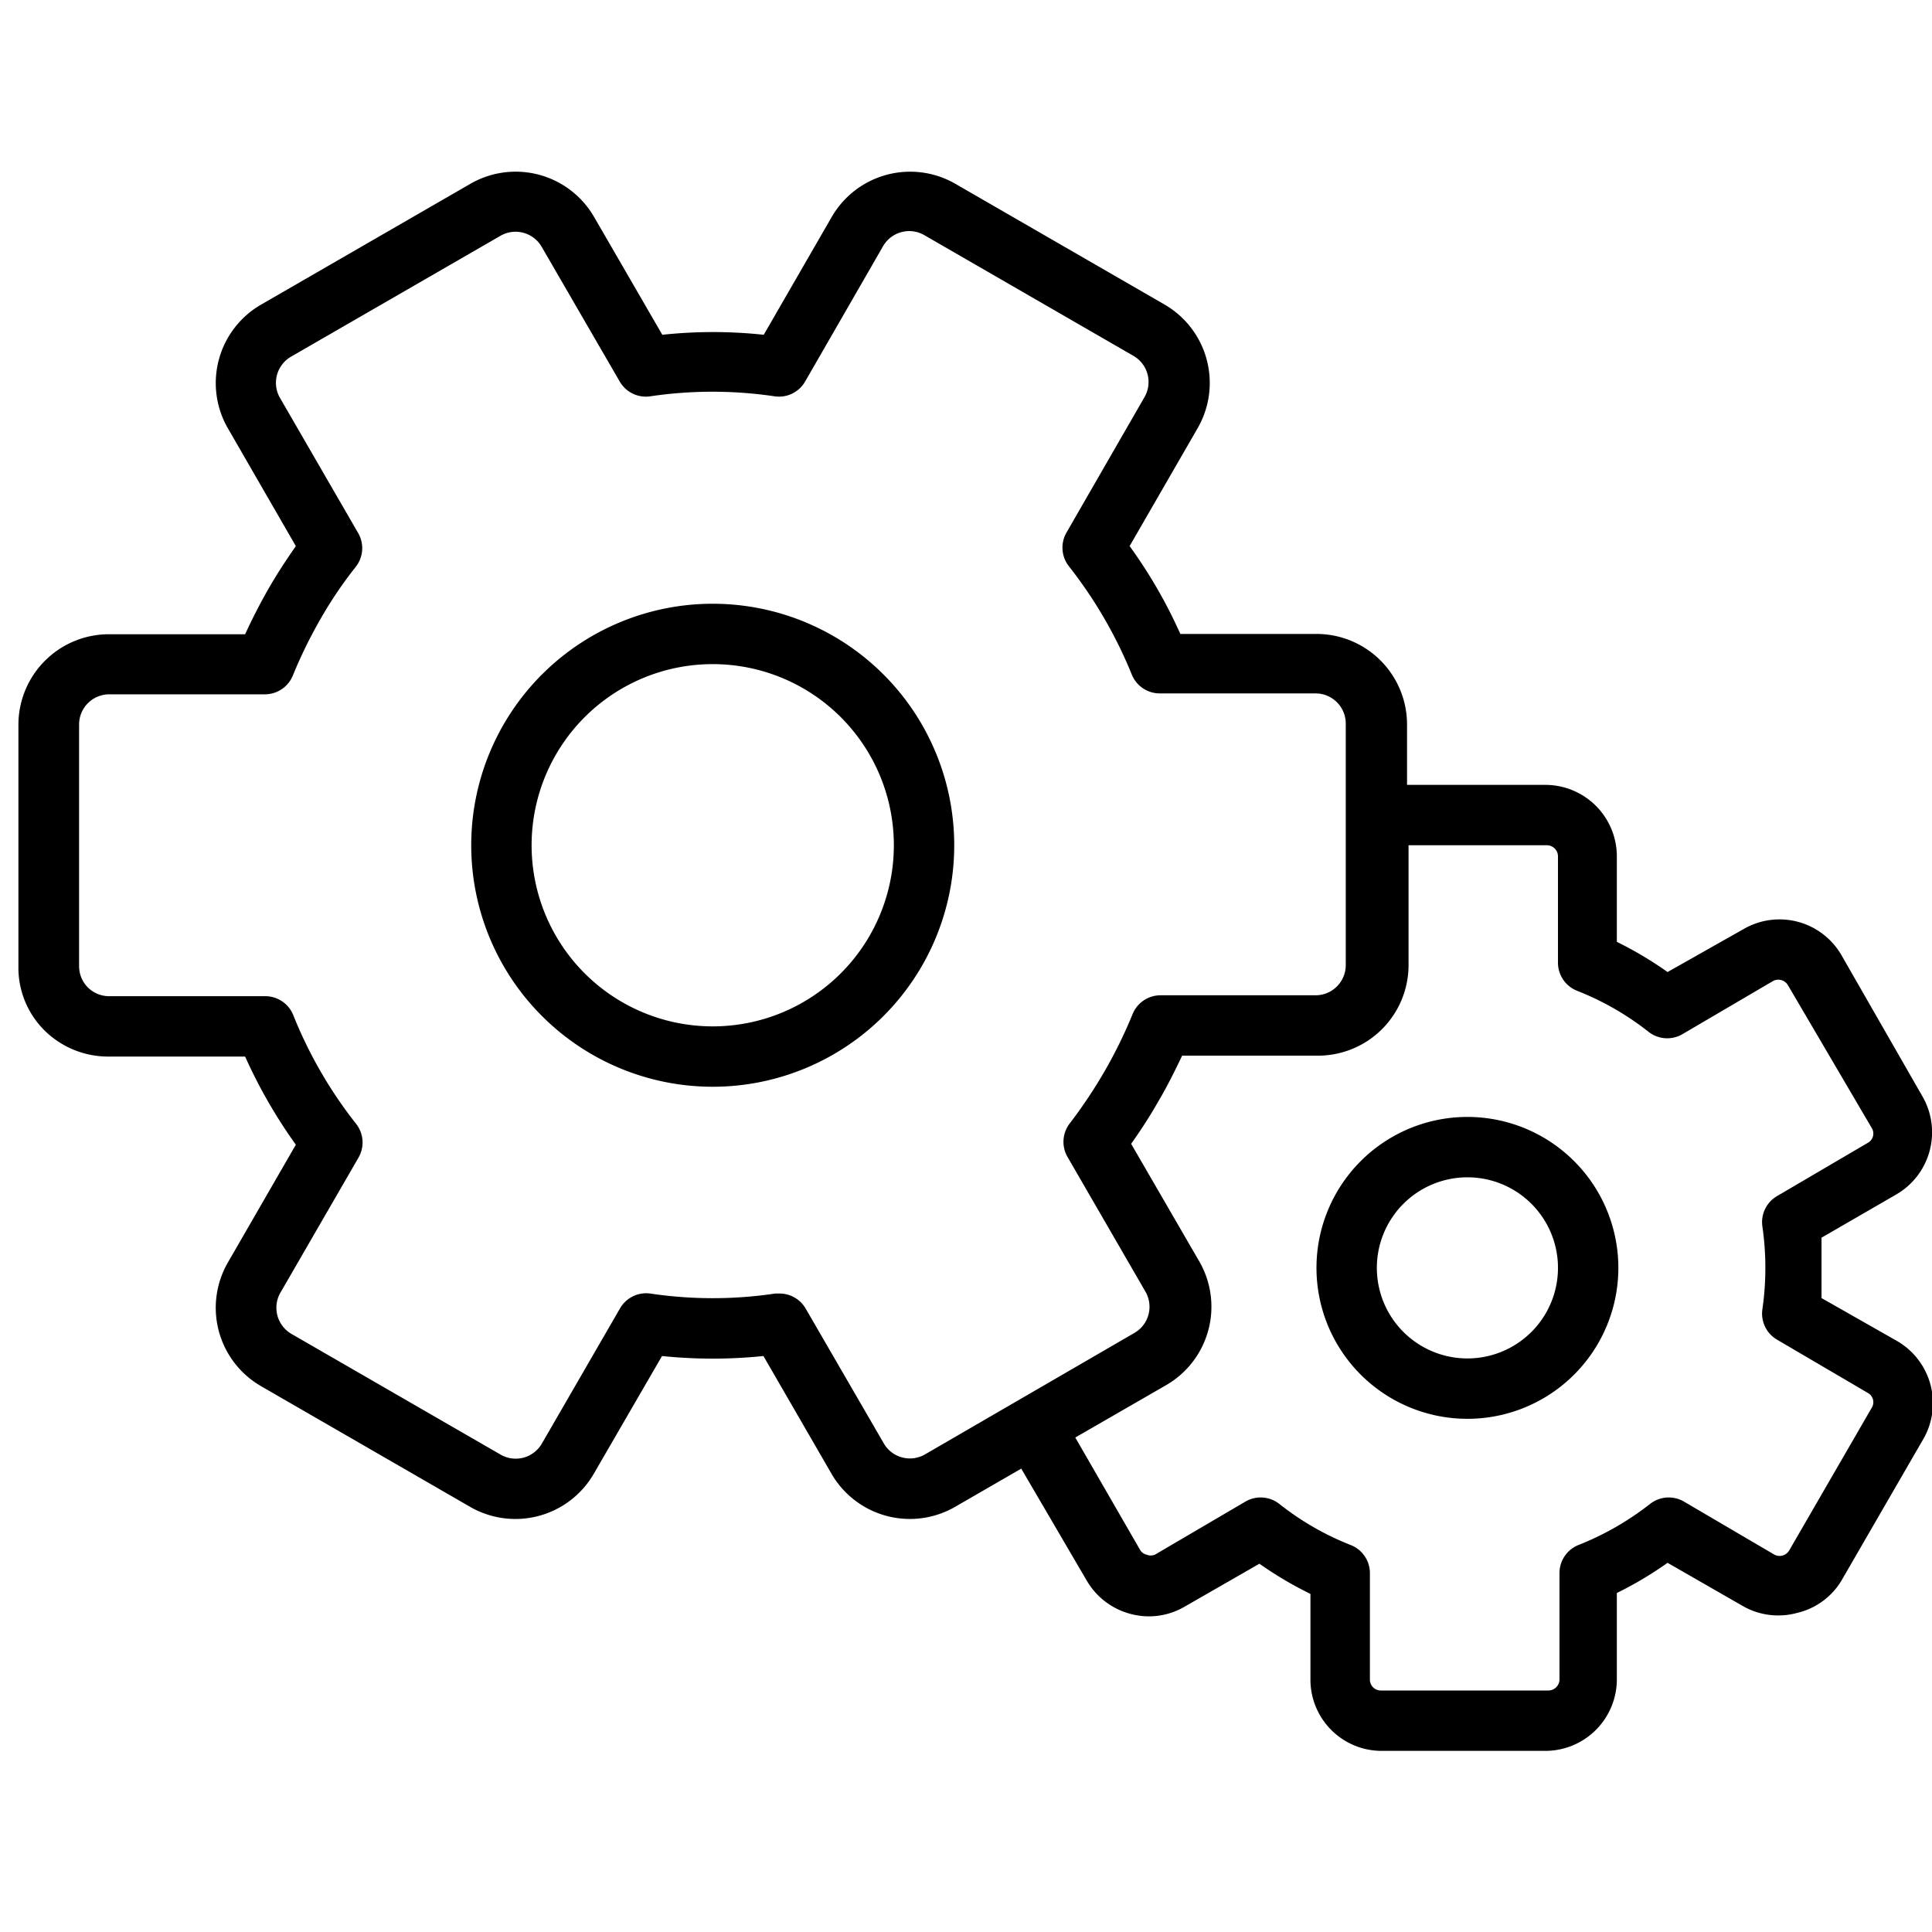 <svg xmlns="http://www.w3.org/2000/svg" viewBox="0 0 64 64"><defs><style>.cls-1{fill:none;}</style></defs><g id="Layer_2" data-name="Layer 2"><g id="Service_center" data-name="Service center"><g id="Service_center-2" data-name="Service center"><rect id="substrate" class="cls-1" width="64" height="64"/><path id="Service_center-3" data-name="Service center" d="M62.82,44.41,60.34,43c0-.32,0-.65,0-1s0-.65,0-1l2.49-1.44a2.38,2.38,0,0,0,.86-3.23L61,31.64a2.37,2.37,0,0,0-3.23-.87L55.24,32.2a12.21,12.21,0,0,0-1.68-1V28.36A2.37,2.37,0,0,0,51.19,26H46.61V24a3,3,0,0,0-3-3H39.1a16.18,16.18,0,0,0-1.68-2.91l2.25-3.9a3,3,0,0,0-1.09-4.1l-6.93-4a3,3,0,0,0-4.1,1.1l-2.25,3.9a15.72,15.72,0,0,0-3.36,0L19.67,7.17a3,3,0,0,0-4.09-1.08l-6.93,4a3,3,0,0,0-1.1,4.1l2.25,3.9c-.32.46-.63.93-.91,1.42s-.54,1-.77,1.5H3.61a3,3,0,0,0-3,3v8a2.93,2.93,0,0,0,.87,2.13A3,3,0,0,0,3.61,35H8.12A16.8,16.8,0,0,0,9.8,37.92l-2.25,3.9a3,3,0,0,0-.3,2.28,3,3,0,0,0,1.4,1.82l6.93,4a3,3,0,0,0,4.09-1.1l2.26-3.9a16.4,16.4,0,0,0,3.36,0l2.26,3.91a3,3,0,0,0,4.1,1.08l2.18-1.26L36,52.36a2.38,2.38,0,0,0,1.44,1.1,2.34,2.34,0,0,0,1.79-.23l2.49-1.43a12.31,12.31,0,0,0,1.69,1v2.87A2.36,2.36,0,0,0,45.74,58h5.45a2.37,2.37,0,0,0,2.37-2.36V52.77a12.21,12.21,0,0,0,1.68-1l2.49,1.43a2.36,2.36,0,0,0,1.8.23A2.33,2.33,0,0,0,61,52.36l2.73-4.72A2.38,2.38,0,0,0,62.82,44.41ZM30.64,48.18a1,1,0,0,1-1.36-.36l-2.59-4.47a1,1,0,0,0-.87-.5h-.14a14,14,0,0,1-4.14,0,1,1,0,0,0-1,.49l-2.59,4.48a1,1,0,0,1-1.36.37l-6.93-4a1,1,0,0,1-.47-.61,1,1,0,0,1,.1-.76l2.59-4.48a1,1,0,0,0-.09-1.12,14.48,14.48,0,0,1-2.07-3.58A1,1,0,0,0,8.78,33H3.61a1,1,0,0,1-.7-.29A1,1,0,0,1,2.62,32V24a1,1,0,0,1,1-1H8.78a1,1,0,0,0,.92-.62,15.55,15.55,0,0,1,.92-1.88,13.8,13.8,0,0,1,1.17-1.73,1,1,0,0,0,.07-1.12L9.28,13.19a1,1,0,0,1,.37-1.38l6.93-4a1,1,0,0,1,1.36.36l2.59,4.47a1,1,0,0,0,1,.49,14,14,0,0,1,4.14,0,1,1,0,0,0,1-.49l2.58-4.48a1,1,0,0,1,1.37-.37l6.93,4a1,1,0,0,1,.36,1.37l-2.58,4.48a1,1,0,0,0,.08,1.12,14.83,14.83,0,0,1,2.08,3.58,1,1,0,0,0,.92.63h5.17a1,1,0,0,1,1,1v8a1,1,0,0,1-1,1H38.45a1,1,0,0,0-.93.62,15.55,15.55,0,0,1-.92,1.88,15.94,15.94,0,0,1-1.16,1.74,1,1,0,0,0-.08,1.11l2.58,4.46a1,1,0,0,1-.37,1.38ZM62,46.64l-2.73,4.72a.37.37,0,0,1-.49.14l-3-1.76a1,1,0,0,0-1.12.08,9.52,9.52,0,0,1-2.37,1.36,1,1,0,0,0-.63.93v3.53a.37.37,0,0,1-.37.36H45.74a.36.36,0,0,1-.36-.36V52.11a1,1,0,0,0-.64-.93,9.28,9.28,0,0,1-2.36-1.36,1,1,0,0,0-1.12-.08l-3,1.76a.37.37,0,0,1-.28,0,.34.34,0,0,1-.22-.17l-2.14-3.71,3-1.73h0a3,3,0,0,0,1.11-4.1l-2.26-3.9a16.28,16.28,0,0,0,.91-1.42c.29-.49.54-1,.78-1.5h4.5a3,3,0,0,0,3-3V28h4.58a.37.37,0,0,1,.37.36v3.53a1,1,0,0,0,.63.93,9.34,9.34,0,0,1,2.37,1.36,1,1,0,0,0,1.12.08l3-1.76a.37.37,0,0,1,.5.14L62,37.36a.35.35,0,0,1-.13.5l-3,1.76a1,1,0,0,0-.49,1,9.57,9.57,0,0,1,0,2.76,1,1,0,0,0,.49,1l3,1.76A.35.35,0,0,1,62,46.64ZM23.61,20a8,8,0,1,0,8,8A8,8,0,0,0,23.61,20Zm0,14a6,6,0,1,1,6-6A6,6,0,0,1,23.61,34Zm25,3a5,5,0,1,0,5,5A5,5,0,0,0,48.61,37Zm0,8a3,3,0,1,1,3-3A3,3,0,0,1,48.61,45Z"/></g></g></g></svg>